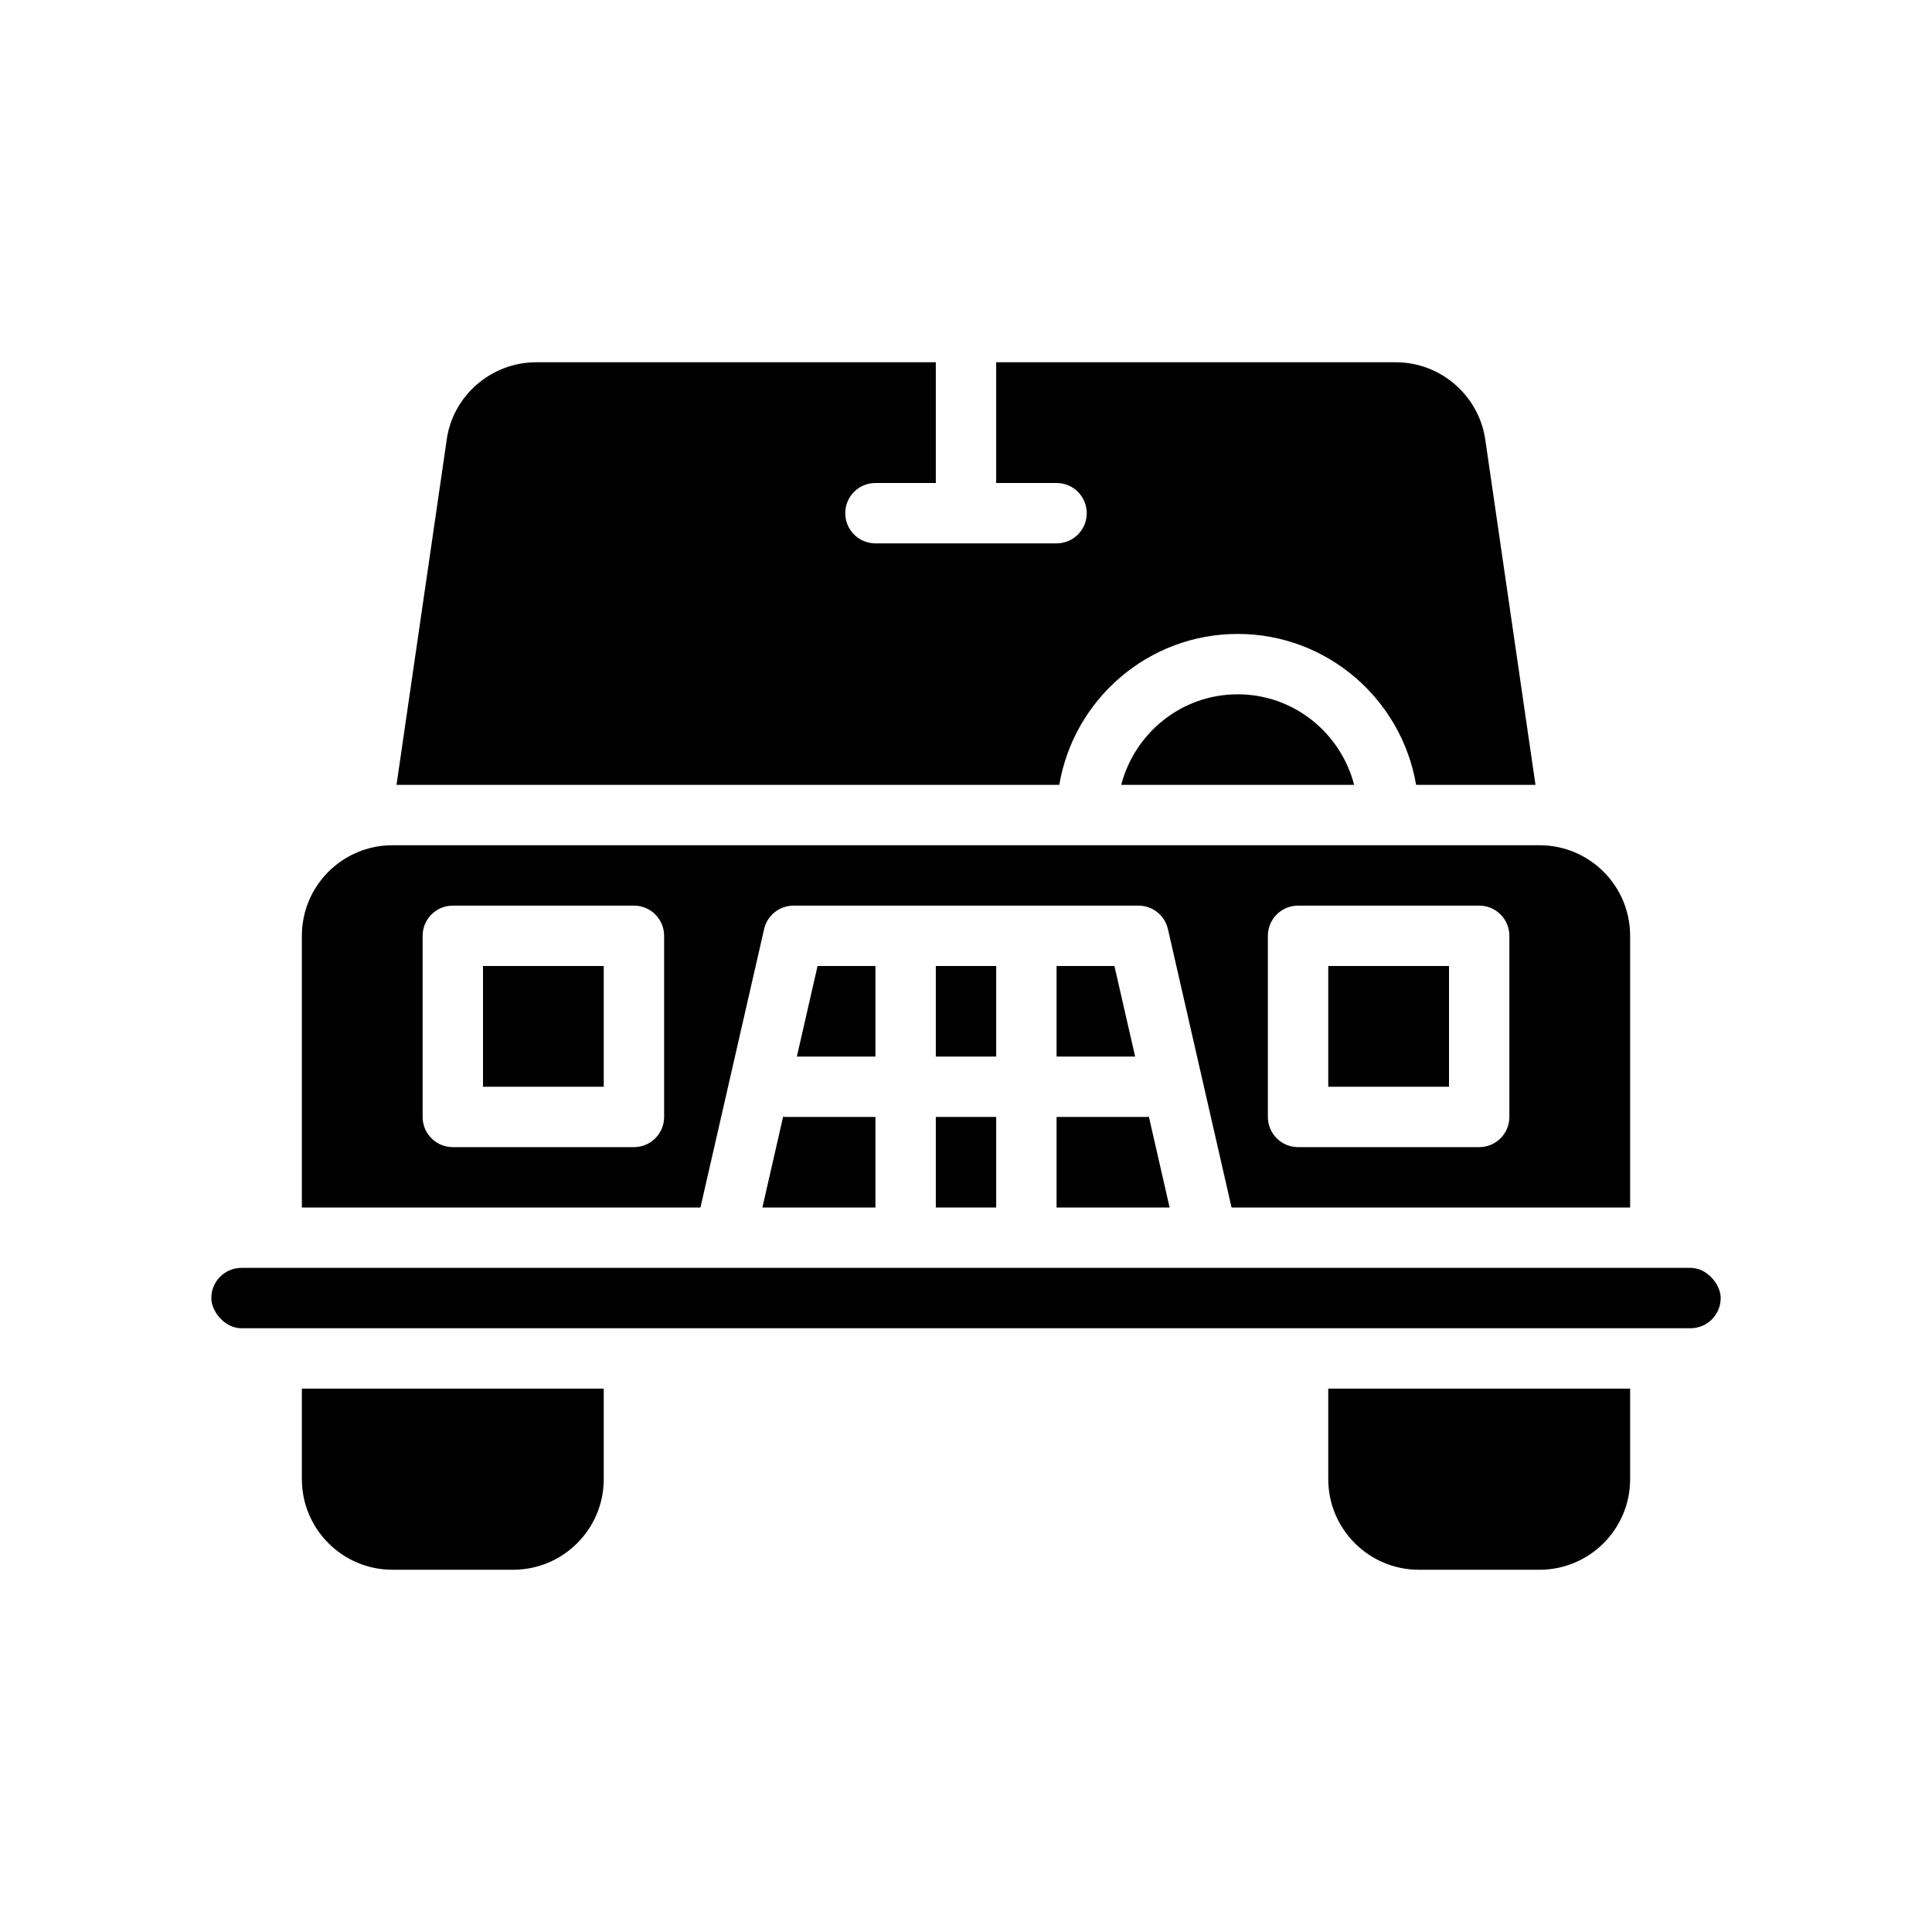 <?xml version="1.0" encoding="UTF-8"?>
<svg xmlns="http://www.w3.org/2000/svg" version="1.1" viewBox="0 0 64 64">
  <!-- Generator: Adobe Illustrator 28.7.1, SVG Export Plug-In . SVG Version: 1.2.0 Build 142)  -->
  <g>
    <g id="Glyph">
      <g>
        <path d="M41,23c-1.859,0-3.411,1.279-3.858,3h7.716c-.447-1.721-1.999-3-3.858-3Z"/>
        <path d="M26,37c-.02,0-.037-.01-.057-.011l-.688,3.011h3.745v-3h-3Z"/>
        <path d="M23.203,40l2.109-9.223c.104-.455.508-.777.975-.777h11.427c.467,0,.871.323.975.777l2.108,9.223h13.203v-9c0-1.657-1.343-3-3-3H13c-1.657,0-3,1.343-3,3v9h13.203ZM42,31c0-.553.447-1,1-1h6c.553,0,1,.447,1,1v6c0,.553-.447,1-1,1h-6c-.553,0-1-.447-1-1v-6ZM15,30h6c.553,0,1,.447,1,1v6c0,.553-.447,1-1,1h-6c-.553,0-1-.447-1-1v-6c0-.553.447-1,1-1Z"/>
        <rect x="31" y="37" width="2" height="3"/>
        <rect x="7" y="42" width="50" height="2" rx="1" ry="1"/>
        <rect x="16" y="32" width="4" height="4"/>
        <rect x="44" y="32" width="4" height="4"/>
        <path d="M41,21c2.967,0,5.431,2.167,5.91,5h3.955l-1.654-11.372c-.187-1.498-1.467-2.628-2.977-2.628h-13.234v4h2c.553,0,1,.447,1,1s-.447,1-1,1h-6c-.553,0-1-.447-1-1s.447-1,1-1h2v-4h-13.234c-1.51,0-2.79,1.13-2.974,2.608l-1.657,11.392h21.955c.478-2.833,2.942-5,5.91-5Z"/>
        <path d="M38.057,36.989c-.02.001-.037.011-.057.011h-3v3h3.745l-.688-3.011Z"/>
        <path d="M10,49c0,1.654,1.346,3,3,3h4c1.654,0,3-1.346,3-3v-3h-10v3Z"/>
        <rect x="31" y="32" width="2" height="3"/>
        <path d="M44,49c0,1.654,1.346,3,3,3h4c1.654,0,3-1.346,3-3v-3h-10v3Z"/>
        <polygon points="26.397 35 29 35 29 32 27.083 32 26.397 35"/>
        <polygon points="37.603 35 36.917 32 35 32 35 35 37.603 35"/>
      </g>
    </g>
  </g>
</svg>